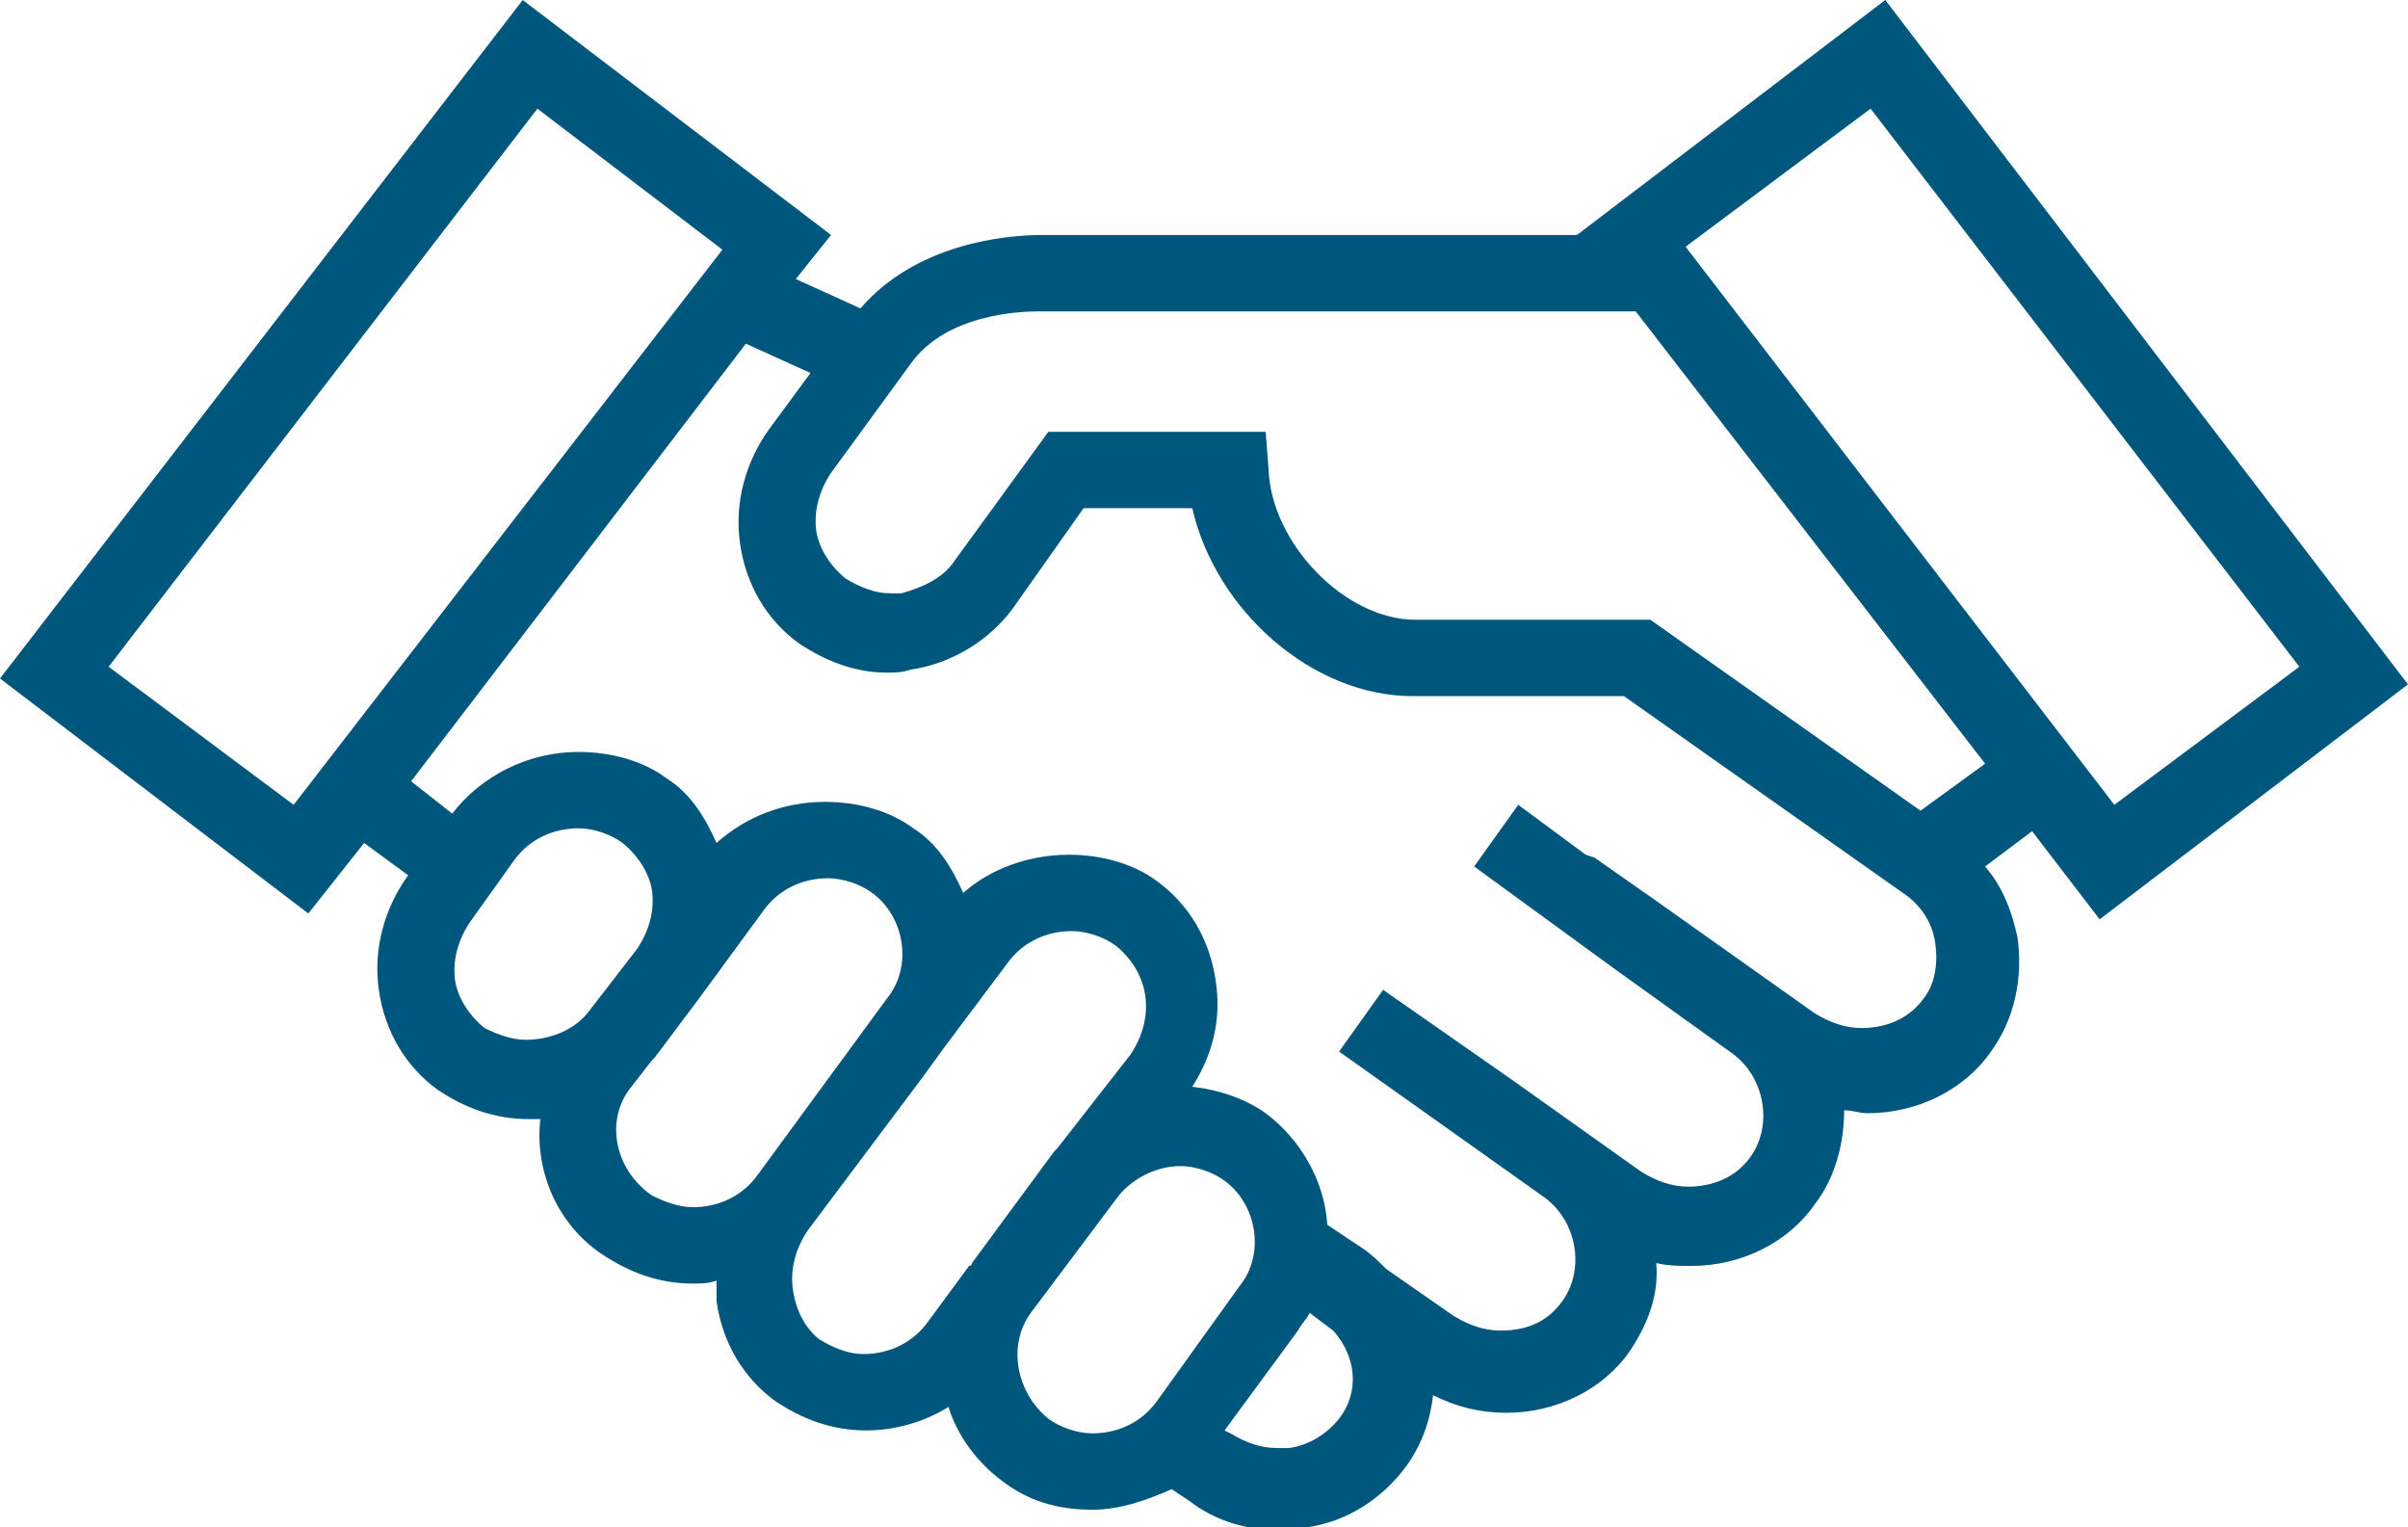 <?xml version="1.0" encoding="utf-8"?>
<!-- Generator: Adobe Illustrator 21.1.0, SVG Export Plug-In . SVG Version: 6.00 Build 0)  -->
<svg version="1.1" id="Layer_1" xmlns="http://www.w3.org/2000/svg" xmlns:xlink="http://www.w3.org/1999/xlink" x="0px" y="0px"
	 width="82px" height="52px" viewBox="0 0 82 52" enable-background="new 0 0 82 52" xml:space="preserve">
<path fill="#00577D" d="M64.2,0L53.7,8L53.7,8H35.5c-1.3,0-4.3,0.3-6.2,2.5l-2.2-1L28.3,8L17.8,0L0,23.1l10.5,8l1.9-2.4l1.5,1.1l0,0
	c-0.8,1.1-1.2,2.5-1,3.9c0.2,1.4,0.9,2.6,2,3.4c0.9,0.6,1.9,1,3.1,1c0.1,0,0.3,0,0.4,0c-0.2,1.8,0.6,3.6,2.1,4.6
	c0.9,0.6,1.9,1,3.1,1c0.3,0,0.5,0,0.8-0.1c0,0.2,0,0.4,0,0.7c0.2,1.4,0.9,2.6,2,3.4c0.9,0.6,1.9,1,3.1,1c1,0,2-0.3,2.8-0.8
	c0.3,1,1,1.9,1.8,2.5c0.9,0.7,1.9,1,3.1,1c0.9,0,1.8-0.3,2.7-0.7l0.6,0.4c0.9,0.7,2,1,3.1,1c0.3,0,0.6,0,0.9-0.1
	c1.4-0.2,2.6-1,3.4-2.1c0.5-0.7,0.8-1.5,0.9-2.4c0.8,0.4,1.6,0.6,2.5,0.6c1.7,0,3.3-0.8,4.2-2.1c0.6-0.9,1-1.9,0.9-3
	c0.4,0.1,0.8,0.1,1.2,0.1c1.7,0,3.3-0.8,4.2-2.1c0.7-0.9,1-2.1,1-3.2c0.3,0,0.5,0.1,0.8,0.1c1.7,0,3.3-0.8,4.2-2.1
	c0.8-1.1,1.1-2.5,0.9-3.9c-0.2-0.9-0.5-1.7-1.1-2.4l1.6-1.2l2.3,3l10.5-8L64.2,0z M63.7,3.7l14.6,19L72,27.4l-14.6-19L63.7,3.7z
	 M54,29.1l-2.3-1.7l-1.5,2.1L55,33l3.9,2.8c1.2,0.8,1.5,2.5,0.7,3.6c-0.5,0.7-1.3,1-2.1,1c-0.6,0-1.1-0.2-1.6-0.5l-4.5-3.2l-4.3-3
	l-1.5,2.1l6.9,4.9c1.2,0.8,1.5,2.5,0.7,3.6c-0.5,0.7-1.2,1-2.1,1c-0.6,0-1.1-0.2-1.6-0.5l-2.3-1.6c-0.3-0.3-0.5-0.5-0.8-0.7
	l-1.2-0.8c-0.1-1.5-0.9-2.9-2.1-3.8c-0.7-0.5-1.6-0.8-2.5-0.9c0.7-1.1,1-2.3,0.8-3.6c-0.2-1.4-0.9-2.6-2-3.4c-0.8-0.6-1.9-0.9-3-0.9
	c-1.4,0-2.7,0.5-3.6,1.3c-0.4-0.9-0.9-1.7-1.7-2.2c-0.8-0.6-1.9-0.9-3-0.9c-1.4,0-2.7,0.5-3.7,1.4c-0.4-0.9-0.9-1.7-1.7-2.2
	c-0.8-0.6-1.9-0.9-3-0.9c-1.7,0-3.3,0.8-4.3,2.1L14,26.6l11.4-14.9l2.2,1l-1.4,1.9c-0.8,1.1-1.2,2.5-1,3.9c0.2,1.4,0.9,2.6,2,3.4
	c0.9,0.6,1.9,1,3,1c0.3,0,0.5,0,0.8-0.1c1.4-0.2,2.7-1,3.5-2.1l2.4-3.4l3.7,0c0.8,3.5,4.1,6.4,7.5,6.4h7.2l9.5,6.7
	c0.6,0.4,1,1,1.1,1.7c0.1,0.7,0,1.4-0.4,1.9c-0.5,0.7-1.3,1-2.1,1c-0.6,0-1.1-0.2-1.6-0.5l-5.5-3.9l-2-1.4L54,29.1z M45.6,48.3
	c-0.4,0.5-1,0.9-1.7,1c-0.1,0-0.3,0-0.4,0c-0.6,0-1.1-0.2-1.6-0.5l-0.2-0.1l2.5-3.4c0.1-0.2,0.3-0.4,0.4-0.6l0.8,0.6
	C46.2,46.2,46.3,47.4,45.6,48.3z M35.1,44.7l3-4c0.5-0.6,1.3-1,2.1-1c0.5,0,1.1,0.2,1.5,0.5c1.1,0.8,1.4,2.5,0.5,3.6l-2.8,3.9
	c-0.5,0.7-1.3,1.1-2.2,1.1c-0.5,0-1.1-0.2-1.5-0.5C34.6,47.4,34.3,45.8,35.1,44.7z M27,43.9c-0.1-0.7,0.1-1.4,0.5-2l3.9-5.2l0.8-1.1
	l0,0l2.1-2.8c0.5-0.7,1.3-1.1,2.2-1.1c0.5,0,1.1,0.2,1.5,0.5c0.5,0.4,0.9,1,1,1.7c0.1,0.7-0.1,1.4-0.5,2L36,39.1
	c0,0-0.1,0.1-0.1,0.1L33.1,43c0,0,0,0.1-0.1,0.1L31.6,45c-0.5,0.7-1.3,1.1-2.2,1.1c-0.5,0-1-0.2-1.5-0.5
	C27.4,45.2,27.1,44.6,27,43.9z M21.5,37l0.7-0.9c0,0,0.1-0.1,0.1-0.1l1.5-2l2.2-3c0.5-0.7,1.3-1.1,2.2-1.1c0.5,0,1.1,0.2,1.5,0.5
	c1.1,0.8,1.4,2.5,0.5,3.6l-4.4,6c-0.5,0.7-1.3,1.1-2.2,1.1c-0.5,0-1-0.2-1.4-0.4C20.9,39.8,20.6,38.1,21.5,37z M15.5,33.4
	c-0.1-0.7,0.1-1.4,0.5-2l1.5-2.1c0.5-0.7,1.3-1.1,2.2-1.1c0.5,0,1.1,0.2,1.5,0.5c0.5,0.4,0.9,1,1,1.6c0.1,0.7-0.1,1.4-0.5,2L20,34.5
	c-0.5,0.6-1.3,0.9-2.1,0.9c-0.5,0-1-0.2-1.4-0.4C16,34.6,15.6,34,15.5,33.4z M65.4,27.6l-9.2-6.5h-8c-2.4,0-4.9-2.6-5-5.1l-0.1-1.3
	l-7.4,0l-3.2,4.4c-0.4,0.6-1.1,0.9-1.8,1.1c-0.1,0-0.3,0-0.4,0c-0.5,0-1-0.2-1.5-0.5c-0.5-0.4-0.9-1-1-1.6c-0.1-0.7,0.1-1.4,0.5-2
	l2.7-3.7c1.2-1.7,3.7-1.8,4.4-1.8h20.3L67.6,26L65.4,27.6z M3.7,22.7l14.6-19l6.3,4.8L10,27.4L3.7,22.7z"/>
</svg>
